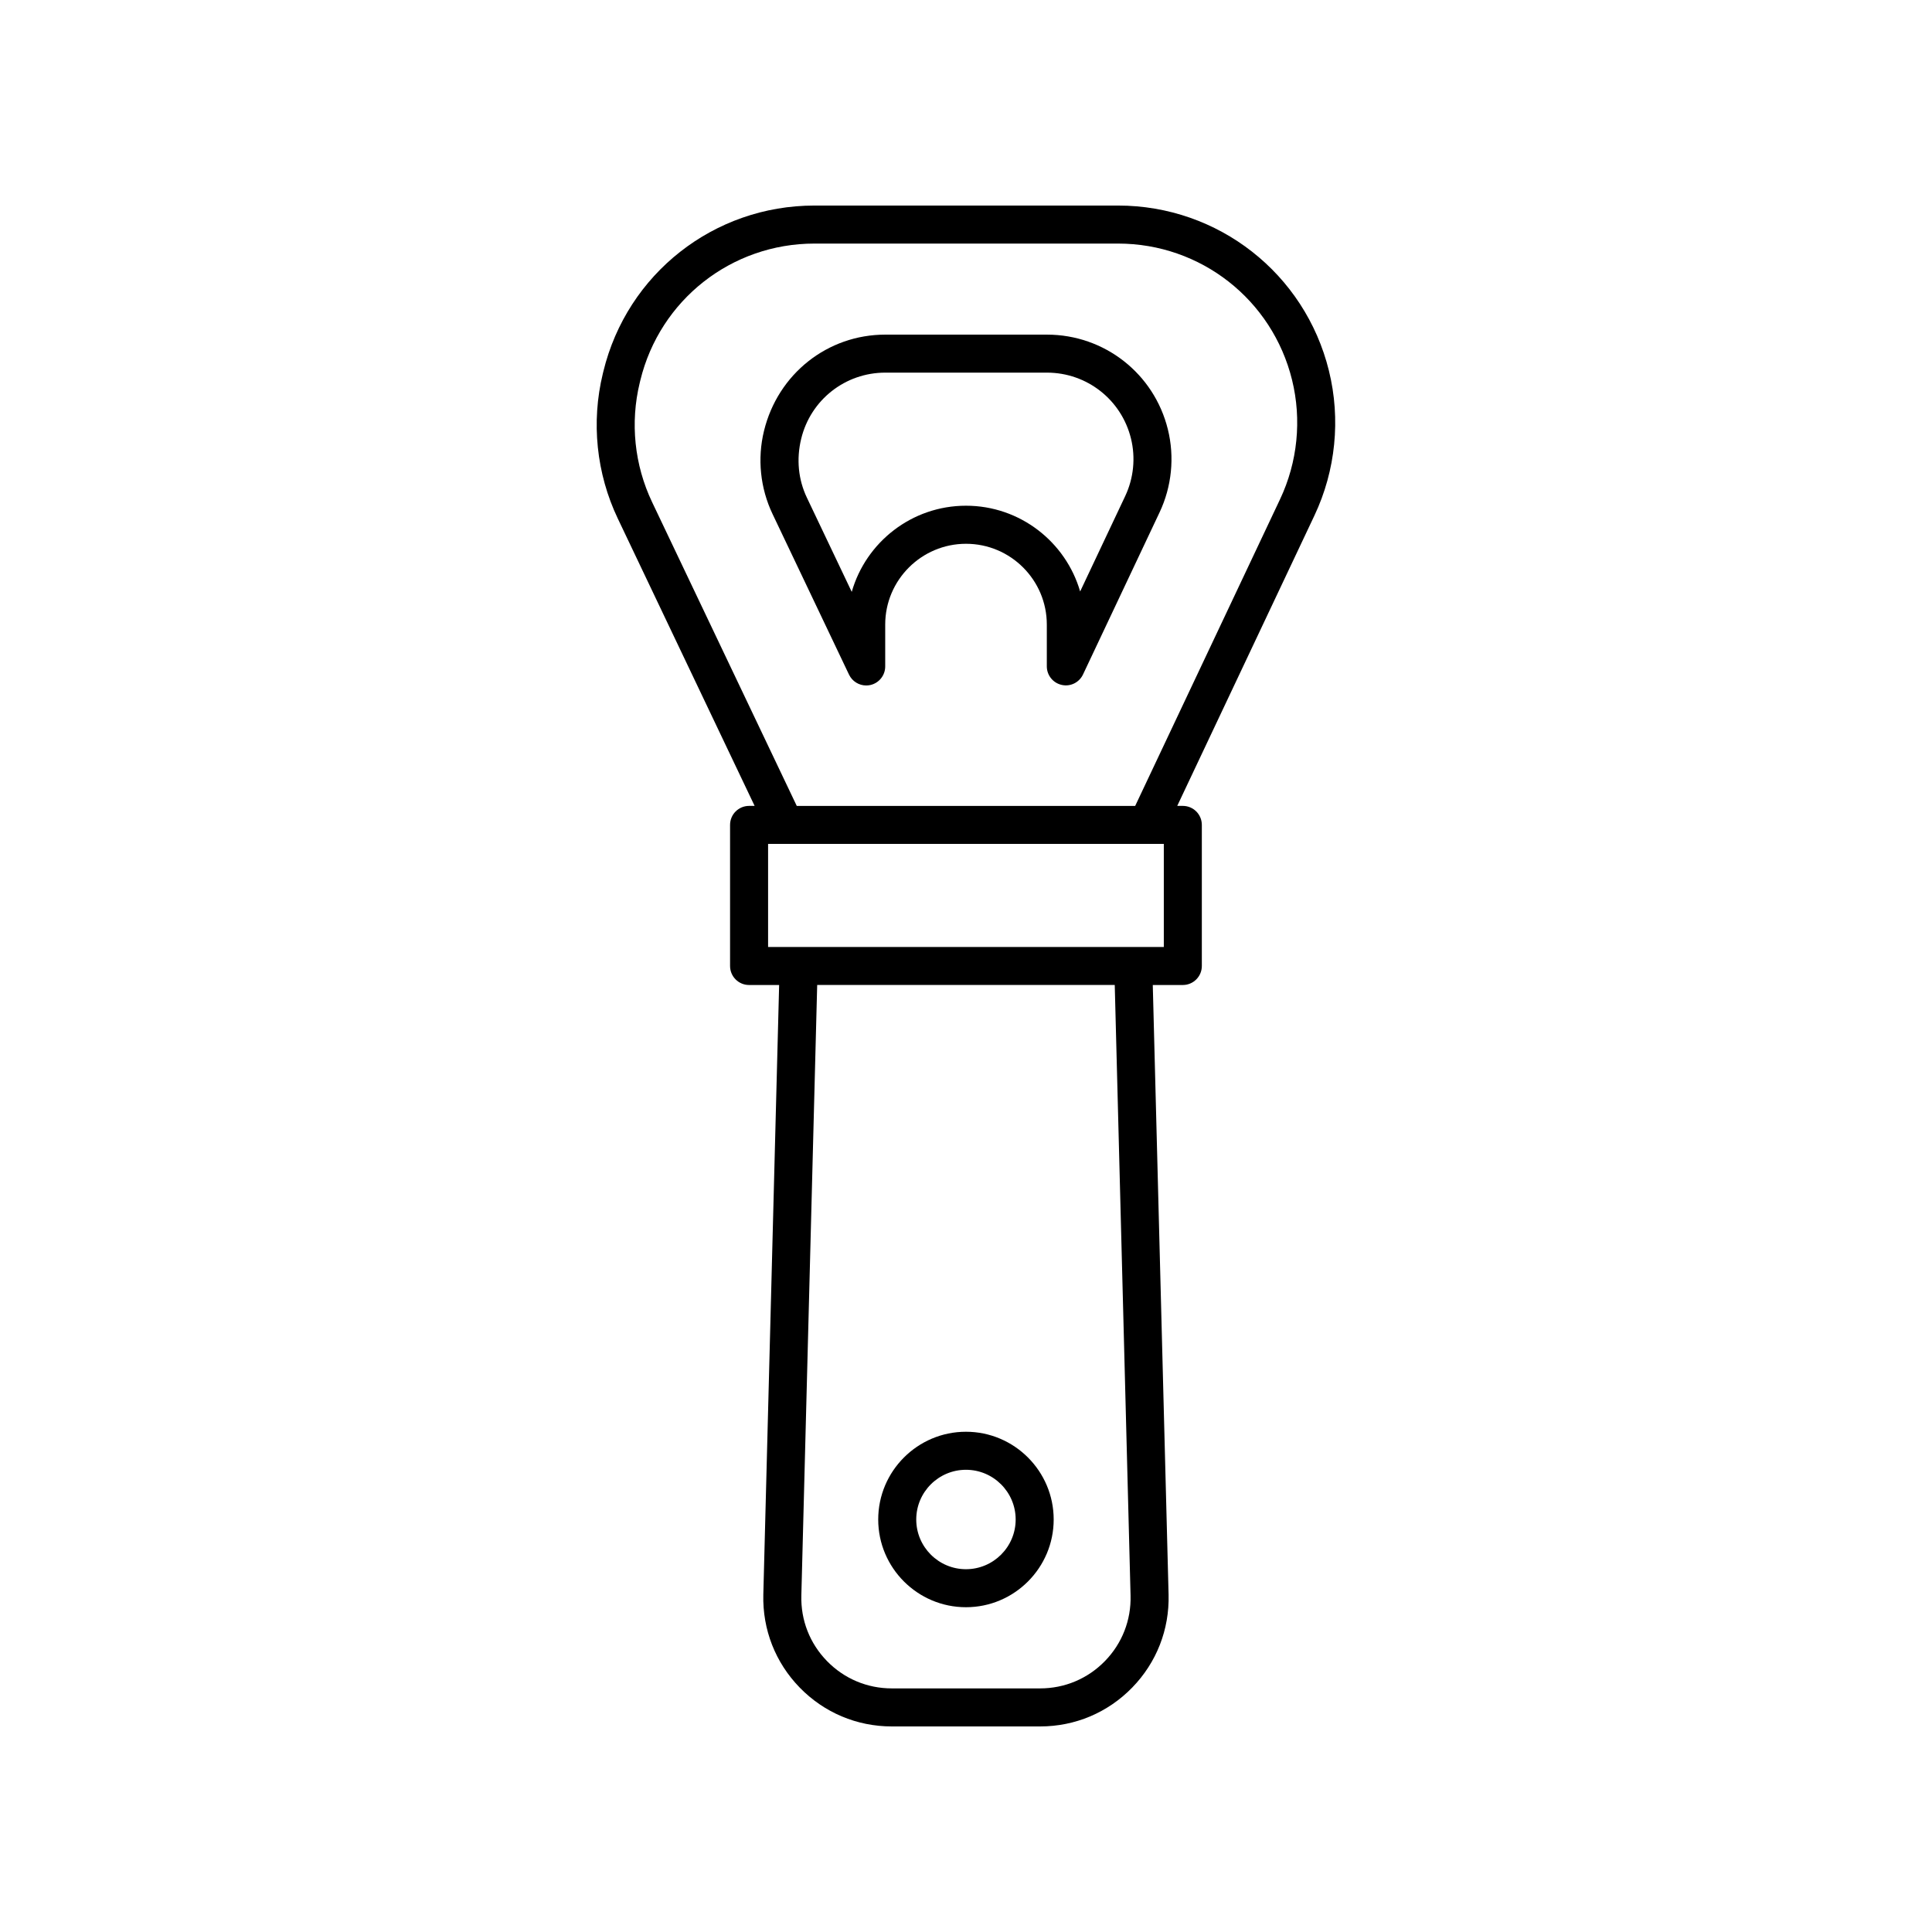 <?xml version="1.0" encoding="UTF-8"?>
<!-- Uploaded to: ICON Repo, www.iconrepo.com, Generator: ICON Repo Mixer Tools -->
<svg fill="#000000" width="800px" height="800px" version="1.1" viewBox="144 144 512 512" xmlns="http://www.w3.org/2000/svg">
 <g>
  <path d="m496.18 242.25c-6.356-25.777-29.336-43.777-55.879-43.777h-80.473c-26.633 0-49.629 18.07-55.926 43.945l-0.152 0.629c-3.113 12.816-1.707 26.434 3.961 38.348l36.273 76.176h-1.469c-2.785 0-5.039 2.254-5.039 5.039v37.387c0 2.785 2.254 5.039 5.039 5.039h7.965l-4.191 161.55c-0.234 9.258 3.188 18.012 9.652 24.648 6.465 6.633 15.129 10.289 24.395 10.289h39.312c9.266 0 17.922-3.656 24.387-10.289 6.465-6.633 9.891-15.391 9.652-24.648l-4.188-161.55h7.961c2.785 0 5.039-2.254 5.039-5.039v-37.387c0-2.785-2.254-5.039-5.039-5.039h-1.48l36.359-76.953c5.637-11.93 7.004-25.559 3.84-38.363zm-52.57 324.6c0.172 6.519-2.242 12.68-6.793 17.352-4.551 4.668-10.652 7.242-17.172 7.242h-39.312c-6.523 0-12.625-2.574-17.176-7.246-4.551-4.668-6.965-10.828-6.793-17.348l4.199-161.82h78.855zm8.812-171.89h-104.87v-27.312h104.87zm30.805-118.65-38.391 81.262h-89.688l-38.336-80.508c-4.684-9.832-5.844-21.062-3.273-31.629l0.152-0.629c5.195-21.352 24.168-36.258 46.137-36.258h80.473c21.898 0 40.855 14.848 46.102 36.113 2.606 10.566 1.477 21.805-3.176 31.648z"/>
  <path d="m421.46 232.68h-42.852c-15.266 0-28.457 10.367-32.148 25.535-1.789 7.352-0.984 15.164 2.269 21.992l20.27 42.574c0.852 1.785 2.641 2.875 4.551 2.875 0.363 0 0.738-0.039 1.113-0.121 2.293-0.523 3.926-2.559 3.926-4.914v-11.105c0-11.809 9.609-21.41 21.418-21.41 11.809 0 21.41 9.605 21.41 21.41v11.074c0 2.356 1.633 4.398 3.938 4.914 2.312 0.531 4.648-0.633 5.656-2.766l20.289-42.957c3.234-6.84 4.012-14.648 2.199-21.992-3.648-14.789-16.816-25.109-32.039-25.109zm20.727 42.797-11.938 25.27c-3.805-13.113-15.926-22.727-30.25-22.727-14.363 0-26.516 9.668-30.281 22.832l-11.891-24.98c-2.262-4.746-2.824-10.176-1.5-15.609 2.508-10.309 11.672-17.512 22.277-17.512h42.852c10.574 0 19.723 7.172 22.258 17.441 1.262 5.106 0.715 10.535-1.527 15.285z"/>
  <path d="m399.99 569.93c12.816 0 23.246-10.43 23.246-23.246 0-12.82-10.43-23.254-23.246-23.254-12.82 0-23.254 10.43-23.254 23.254 0.004 12.816 10.434 23.246 23.254 23.246zm0-36.422c7.262 0 13.172 5.91 13.172 13.176 0 7.262-5.91 13.172-13.172 13.172-7.266 0-13.176-5.91-13.176-13.172 0-7.269 5.91-13.176 13.176-13.176z"/>
 </g>
</svg>